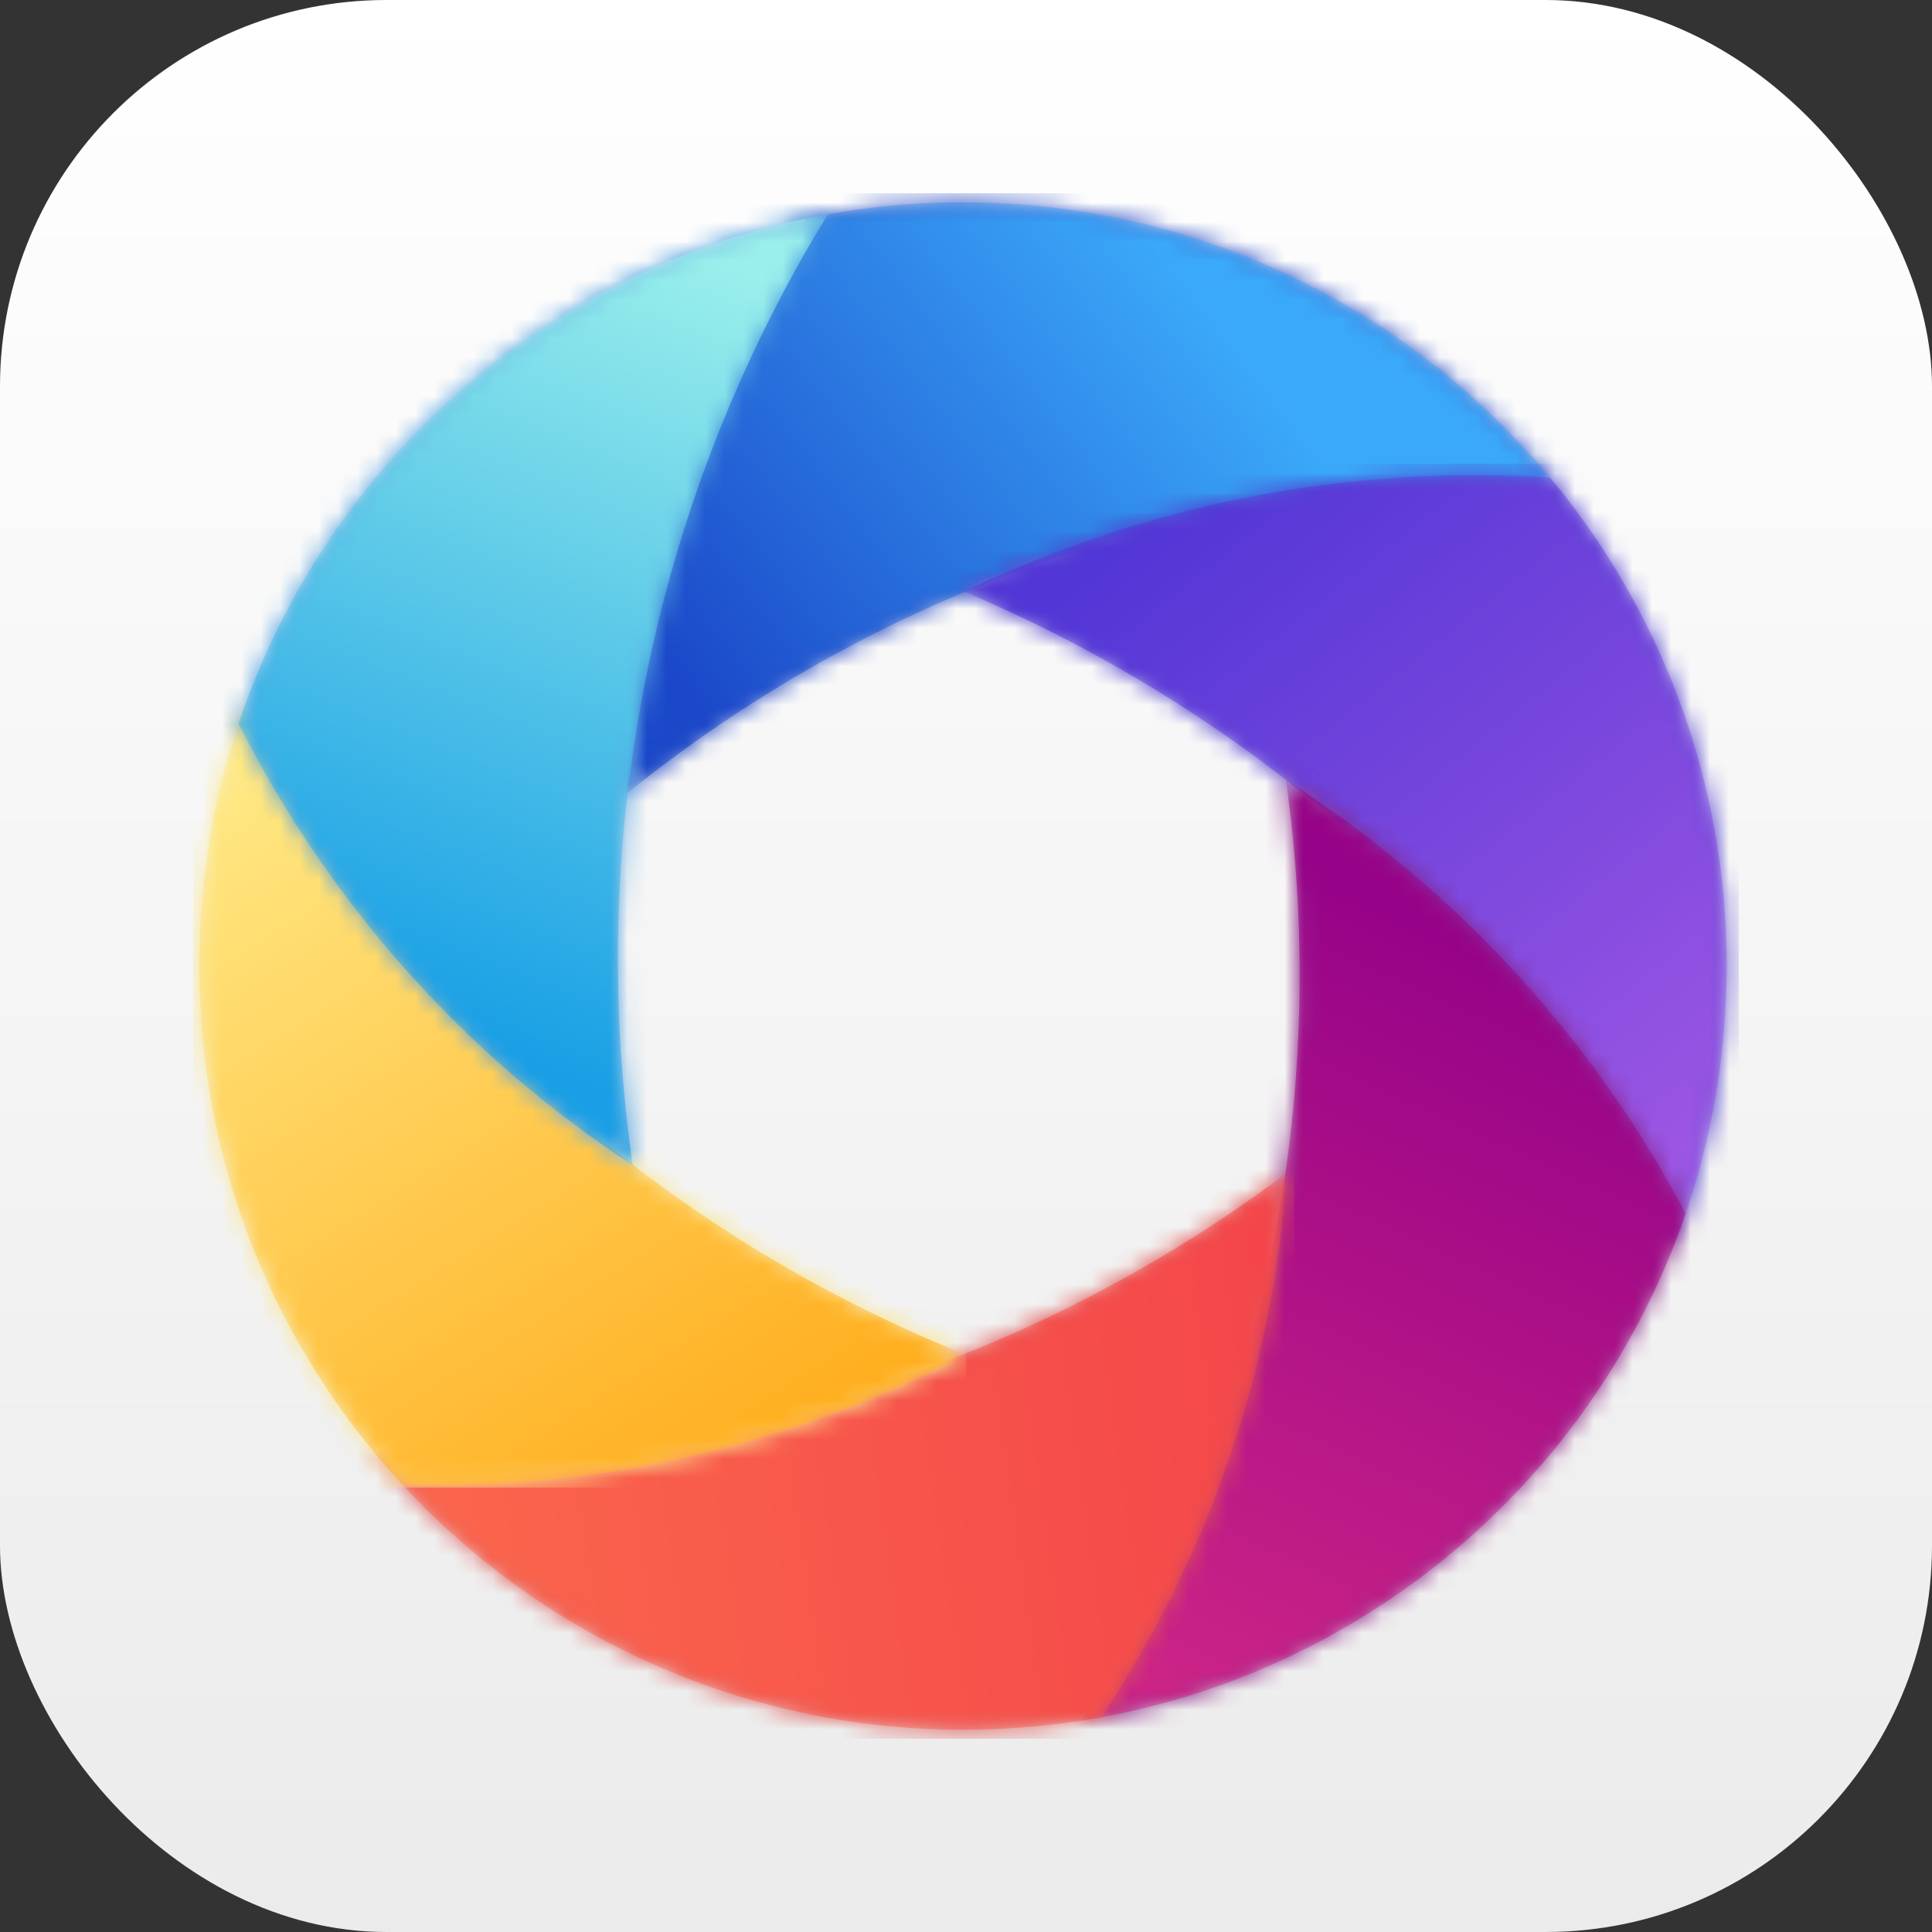 <svg xmlns="http://www.w3.org/2000/svg" xmlns:xlink="http://www.w3.org/1999/xlink" width="100" height="100" viewBox="0 0 100 100">
  <rect x="0" y="0" width="100" height="100" fill="#333333" stroke="none"/>
  <defs>
    <linearGradient id="multimedia_console-a" x1="50%" x2="50%" y1="0%" y2="100%">
      <stop offset="0%" stop-color="#FFF"/>
      <stop offset="100%" stop-color="#EBEBEB"/>
    </linearGradient>
    <path id="multimedia_console-b" d="M9.7,1.309 C12.328,0.758 15.052,0.469 17.844,0.469 C30.292,0.469 41.398,6.224 48.644,15.218 C47.578,15.169 46.508,15.137 45.43,15.137 C28.419,15.137 12.788,21.112 0.414,31.095 C0.911,20.16 4.256,9.985 9.7,1.309 Z"/>
    <linearGradient id="multimedia_console-c" x1="28.019%" x2="28.019%" y1="-.164%" y2="1279.836%">
      <stop offset="0%" stop-color="#274AC2"/>
      <stop offset="100%" stop-color="#5EA8F3"/>
    </linearGradient>
    <path id="multimedia_console-e" d="M9.7,1.309 C4.256,9.985 0.911,20.16 0.414,31.095 L0.414,31.095 C12.788,21.112 28.419,15.137 45.43,15.137 L45.43,15.137 C46.508,15.137 47.578,15.169 48.644,15.218 L48.644,15.218 C41.398,6.224 30.292,0.469 17.844,0.469 L17.844,0.469 C15.052,0.469 12.328,0.758 9.7,1.309"/>
    <linearGradient id="multimedia_console-f" x1="0%" x2="70.727%" y1="68.667%" y2="34.6%">
      <stop offset="0%" stop-color="#1B48C9"/>
      <stop offset="100%" stop-color="#3BA9F9"/>
    </linearGradient>
    <path id="multimedia_console-h" d="M0.904,6.624 C9.397,2.537 18.422,0.595 27.334,0.595 C28.637,0.595 29.94,0.638 31.236,0.719 C36.942,7.573 40.374,16.385 40.374,26 C40.374,31.107 39.406,35.989 37.642,40.47 C37.39,39.98 37.132,39.492 36.865,39.007 C28.578,23.912 15.709,12.873 0.904,6.624 Z"/>
    <linearGradient id="multimedia_console-i" x1="2.205%" x2="2.205%" y1="1.385%" y2="2382.78%">
      <stop offset="0%" stop-color="#4D3CCE"/>
      <stop offset="100%" stop-color="#915CDC"/>
    </linearGradient>
    <path id="multimedia_console-k" d="M0.904,6.624 C15.709,12.873 28.578,23.912 36.865,39.007 L36.865,39.007 C37.132,39.492 37.39,39.98 37.642,40.47 L37.642,40.47 C39.406,35.989 40.374,31.107 40.374,26 L40.374,26 C40.374,16.385 36.942,7.573 31.236,0.719 L31.236,0.719 C29.94,0.638 28.637,0.595 27.334,0.595 L27.334,0.595 C18.422,0.595 9.397,2.537 0.904,6.624"/>
    <linearGradient id="multimedia_console-l" x1="30.909%" x2="98.989%" y1="0%" y2="85.145%">
      <stop offset="0%" stop-color="#5236D6"/>
      <stop offset="100%" stop-color="#9C56E3"/>
    </linearGradient>
    <path id="multimedia_console-n" d="M1.024,47.399 C9.847,32.644 12.78,16.09 10.556,0.355 C19.588,6.15 26.566,13.956 31.253,22.809 C26.574,36.479 14.614,46.77 -0.001,49.055 C0.347,48.51 0.69,47.959 1.024,47.399 Z"/>
    <linearGradient id="multimedia_console-o" x1="56.414%" x2="56.414%" y1="37.945%" y2="1317.945%">
      <stop offset="0%" stop-color="#891F84"/>
      <stop offset="100%" stop-color="#B93783"/>
    </linearGradient>
    <path id="multimedia_console-q" d="M1.024,47.399 C0.69,47.959 0.347,48.51 -0.001,49.055 L-0.001,49.055 C14.614,46.77 26.574,36.479 31.253,22.809 L31.253,22.809 C26.566,13.956 19.588,6.15 10.556,0.355 L10.556,0.355 C12.78,16.09 9.847,32.644 1.024,47.399"/>
    <linearGradient id="multimedia_console-r" x1="60.555%" x2="35.743%" y1="17.101%" y2="101.548%">
      <stop offset="0%" stop-color="#970388"/>
      <stop offset="100%" stop-color="#CB2386"/>
      <stop offset="100%" stop-color="#CB2386"/>
    </linearGradient>
    <path id="multimedia_console-t" d="M2.529,15.21 C19.438,15.541 35.092,10.091 47.585,0.72 C46.889,11.098 43.452,20.708 38.002,28.885 C35.681,29.31 33.289,29.531 30.844,29.531 C18.556,29.531 7.576,23.923 0.326,15.128 C1.057,15.166 1.792,15.196 2.529,15.21 Z"/>
    <linearGradient id="multimedia_console-u" x1=".12%" x2=".12%" y1="2.403%" y2="3415.737%">
      <stop offset="0%" stop-color="#DF5451"/>
      <stop offset="100%" stop-color="#E76F55"/>
    </linearGradient>
    <path id="multimedia_console-w" d="M2.529,15.21 C1.792,15.196 1.057,15.166 0.326,15.128 L0.326,15.128 C7.576,23.923 18.556,29.531 30.844,29.531 L30.844,29.531 C33.289,29.531 35.681,29.31 38.002,28.885 L38.002,28.885 C43.452,20.708 46.889,11.098 47.585,0.72 L47.585,0.72 C35.092,10.091 19.438,15.541 2.529,15.21"/>
    <linearGradient id="multimedia_console-x" x1="100%" x2="6.536%" y1="47.742%" y2="55.882%">
      <stop offset="0%" stop-color="#F4464A"/>
      <stop offset="100%" stop-color="#FA664C"/>
    </linearGradient>
    <path id="multimedia_console-z" d="M0.312,14 C0.312,9.254 1.149,4.703 2.682,0.487 C3.015,1.117 3.356,1.745 3.71,2.368 C12.26,17.382 25.222,28.188 39.972,34.115 C31.269,38.679 21.926,40.864 12.691,40.884 L12.428,40.884 C11.898,40.883 11.368,40.875 10.839,40.859 C4.305,33.808 0.312,24.371 0.312,14 Z"/>
    <linearGradient id="multimedia_console-A" x1="-1.844%" x2="-1.844%" y1=".567%" y2="2438.662%">
      <stop offset="0%" stop-color="#FBE790"/>
      <stop offset="100%" stop-color="#F2B246"/>
    </linearGradient>
    <path id="multimedia_console-C" d="M0.312,14 C0.312,24.371 4.305,33.808 10.839,40.859 L10.839,40.859 C11.368,40.875 11.898,40.883 12.428,40.884 L12.428,40.884 L12.691,40.884 C21.926,40.864 31.269,38.679 39.972,34.115 L39.972,34.115 C25.222,28.188 12.26,17.382 3.71,2.368 L3.71,2.368 C3.356,1.745 3.015,1.117 2.682,0.487 L2.682,0.487 C1.149,4.703 0.312,9.254 0.312,14"/>
    <linearGradient id="multimedia_console-D" x1="4.894%" x2="61.935%" y1="11.15%" y2="102.456%">
      <stop offset="0%" stop-color="#FFE782"/>
      <stop offset="100%" stop-color="#FFAF20"/>
    </linearGradient>
    <path id="multimedia_console-F" d="M0.343,26.456 C4.871,12.914 16.528,2.638 30.86,0.084 C30.414,0.806 29.977,1.539 29.555,2.286 C21.182,17.087 18.491,33.635 20.755,49.325 C11.814,43.478 4.925,35.513 0.343,26.456 Z"/>
    <linearGradient id="multimedia_console-G" x1="2.506%" x2="2.506%" y1=".366%" y2="1280.366%">
      <stop offset="0%" stop-color="#4D9EDF"/>
      <stop offset="100%" stop-color="#AFEDEA"/>
    </linearGradient>
    <path id="multimedia_console-I" d="M0.343,26.456 C4.925,35.513 11.814,43.478 20.755,49.325 L20.755,49.325 C18.491,33.635 21.182,17.087 29.555,2.286 L29.555,2.286 C29.977,1.539 30.414,0.806 30.86,0.084 L30.86,0.084 C16.528,2.638 4.871,12.914 0.343,26.456"/>
    <linearGradient id="multimedia_console-J" x1="39.733%" x2="61.052%" y1="86.629%" y2="0%">
      <stop offset="0%" stop-color="#189FE5"/>
      <stop offset="100%" stop-color="#9AEFEB"/>
    </linearGradient>
  </defs>
  <g fill="none" fill-rule="evenodd">
    <rect width="100" height="100" fill="url(#multimedia_console-a)" fill-rule="nonzero" rx="20"/>
    <g transform="translate(32 10)">
      <mask id="multimedia_console-d" fill="#fff">
        <use xlink:href="#multimedia_console-b"/>
      </mask>
      <polygon fill="url(#multimedia_console-c)" points="-22 80 58 80 58 0 -22 0" mask="url(#multimedia_console-d)"/>
    </g>
    <g transform="translate(32 10)">
      <mask id="multimedia_console-g" fill="#fff">
        <use xlink:href="#multimedia_console-e"/>
      </mask>
      <path fill="url(#multimedia_console-f)" d="M9.7,1.309 C4.256,9.985 0.911,20.16 0.414,31.095 L0.414,31.095 C12.788,21.112 28.419,15.137 45.43,15.137 L45.43,15.137 C46.508,15.137 47.578,15.169 48.644,15.218 L48.644,15.218 C41.398,6.224 30.292,0.469 17.844,0.469 L17.844,0.469 C15.052,0.469 12.328,0.758 9.7,1.309" mask="url(#multimedia_console-g)"/>
    </g>
    <g transform="translate(49 24)">
      <mask id="multimedia_console-j" fill="#fff">
        <use xlink:href="#multimedia_console-h"/>
      </mask>
      <polygon fill="url(#multimedia_console-i)" points="0 43 41 43 41 0 0 0" mask="url(#multimedia_console-j)"/>
    </g>
    <g transform="translate(49 24)">
      <mask id="multimedia_console-m" fill="#fff">
        <use xlink:href="#multimedia_console-k"/>
      </mask>
      <path fill="url(#multimedia_console-l)" d="M0.904,6.624 C15.709,12.873 28.578,23.912 36.865,39.007 L36.865,39.007 C37.132,39.492 37.39,39.98 37.642,40.47 L37.642,40.47 C39.406,35.989 40.374,31.107 40.374,26 L40.374,26 C40.374,16.385 36.942,7.573 31.236,0.719 L31.236,0.719 C29.94,0.638 28.637,0.595 27.334,0.595 L27.334,0.595 C18.422,0.595 9.397,2.537 0.904,6.624" mask="url(#multimedia_console-m)"/>
    </g>
    <g transform="translate(56 40)">
      <mask id="multimedia_console-p" fill="#fff">
        <use xlink:href="#multimedia_console-n"/>
      </mask>
      <polygon fill="url(#multimedia_console-o)" points="-46 50 34 50 34 -30 -46 -30" mask="url(#multimedia_console-p)"/>
    </g>
    <g transform="translate(56 40)">
      <mask id="multimedia_console-s" fill="#fff">
        <use xlink:href="#multimedia_console-q"/>
      </mask>
      <path fill="url(#multimedia_console-r)" d="M1.024,47.399 C0.69,47.959 0.347,48.51 -0.001,49.055 L-0.001,49.055 C14.614,46.77 26.574,36.479 31.253,22.809 L31.253,22.809 C26.566,13.956 19.588,6.15 10.556,0.355 L10.556,0.355 C12.78,16.09 9.847,32.644 1.024,47.399" mask="url(#multimedia_console-s)"/>
    </g>
    <g transform="translate(19 60)">
      <mask id="multimedia_console-v" fill="#fff">
        <use xlink:href="#multimedia_console-t"/>
      </mask>
      <polygon fill="url(#multimedia_console-u)" points="-1 30 48 30 48 0 -1 0" mask="url(#multimedia_console-v)"/>
    </g>
    <g transform="translate(19 60)">
      <mask id="multimedia_console-y" fill="#fff">
        <use xlink:href="#multimedia_console-w"/>
      </mask>
      <path fill="url(#multimedia_console-x)" d="M2.529,15.21 C1.792,15.196 1.057,15.166 0.326,15.128 L0.326,15.128 C7.576,23.923 18.556,29.531 30.844,29.531 L30.844,29.531 C33.289,29.531 35.681,29.31 38.002,28.885 L38.002,28.885 C43.452,20.708 46.889,11.098 47.585,0.72 L47.585,0.72 C35.092,10.091 19.438,15.541 2.529,15.21" mask="url(#multimedia_console-y)"/>
    </g>
    <g transform="translate(10 36)">
      <mask id="multimedia_console-B" fill="#fff">
        <use xlink:href="#multimedia_console-z"/>
      </mask>
      <polygon fill="url(#multimedia_console-A)" points="0 41 40 41 40 -1 0 -1" mask="url(#multimedia_console-B)"/>
    </g>
    <g transform="translate(10 36)">
      <mask id="multimedia_console-E" fill="#fff">
        <use xlink:href="#multimedia_console-C"/>
      </mask>
      <path fill="url(#multimedia_console-D)" d="M0.312,14 C0.312,24.371 4.305,33.808 10.839,40.859 L10.839,40.859 C11.368,40.875 11.898,40.883 12.428,40.884 L12.428,40.884 L12.691,40.884 C21.926,40.864 31.269,38.679 39.972,34.115 L39.972,34.115 C25.222,28.188 12.26,17.382 3.71,2.368 L3.71,2.368 C3.356,1.745 3.015,1.117 2.682,0.487 L2.682,0.487 C1.149,4.703 0.312,9.254 0.312,14" mask="url(#multimedia_console-E)"/>
    </g>
    <g transform="translate(12 11)">
      <mask id="multimedia_console-H" fill="#fff">
        <use xlink:href="#multimedia_console-F"/>
      </mask>
      <polygon fill="url(#multimedia_console-G)" points="-2 79 78 79 78 -1 -2 -1" mask="url(#multimedia_console-H)"/>
    </g>
    <g transform="translate(12 11)">
      <mask id="multimedia_console-K" fill="#fff">
        <use xlink:href="#multimedia_console-I"/>
      </mask>
      <path fill="url(#multimedia_console-J)" d="M0.343,26.456 C4.925,35.513 11.814,43.478 20.755,49.325 L20.755,49.325 C18.491,33.635 21.182,17.087 29.555,2.286 L29.555,2.286 C29.977,1.539 30.414,0.806 30.86,0.084 L30.86,0.084 C16.528,2.638 4.871,12.914 0.343,26.456" mask="url(#multimedia_console-K)"/>
    </g>
  </g>
</svg>
